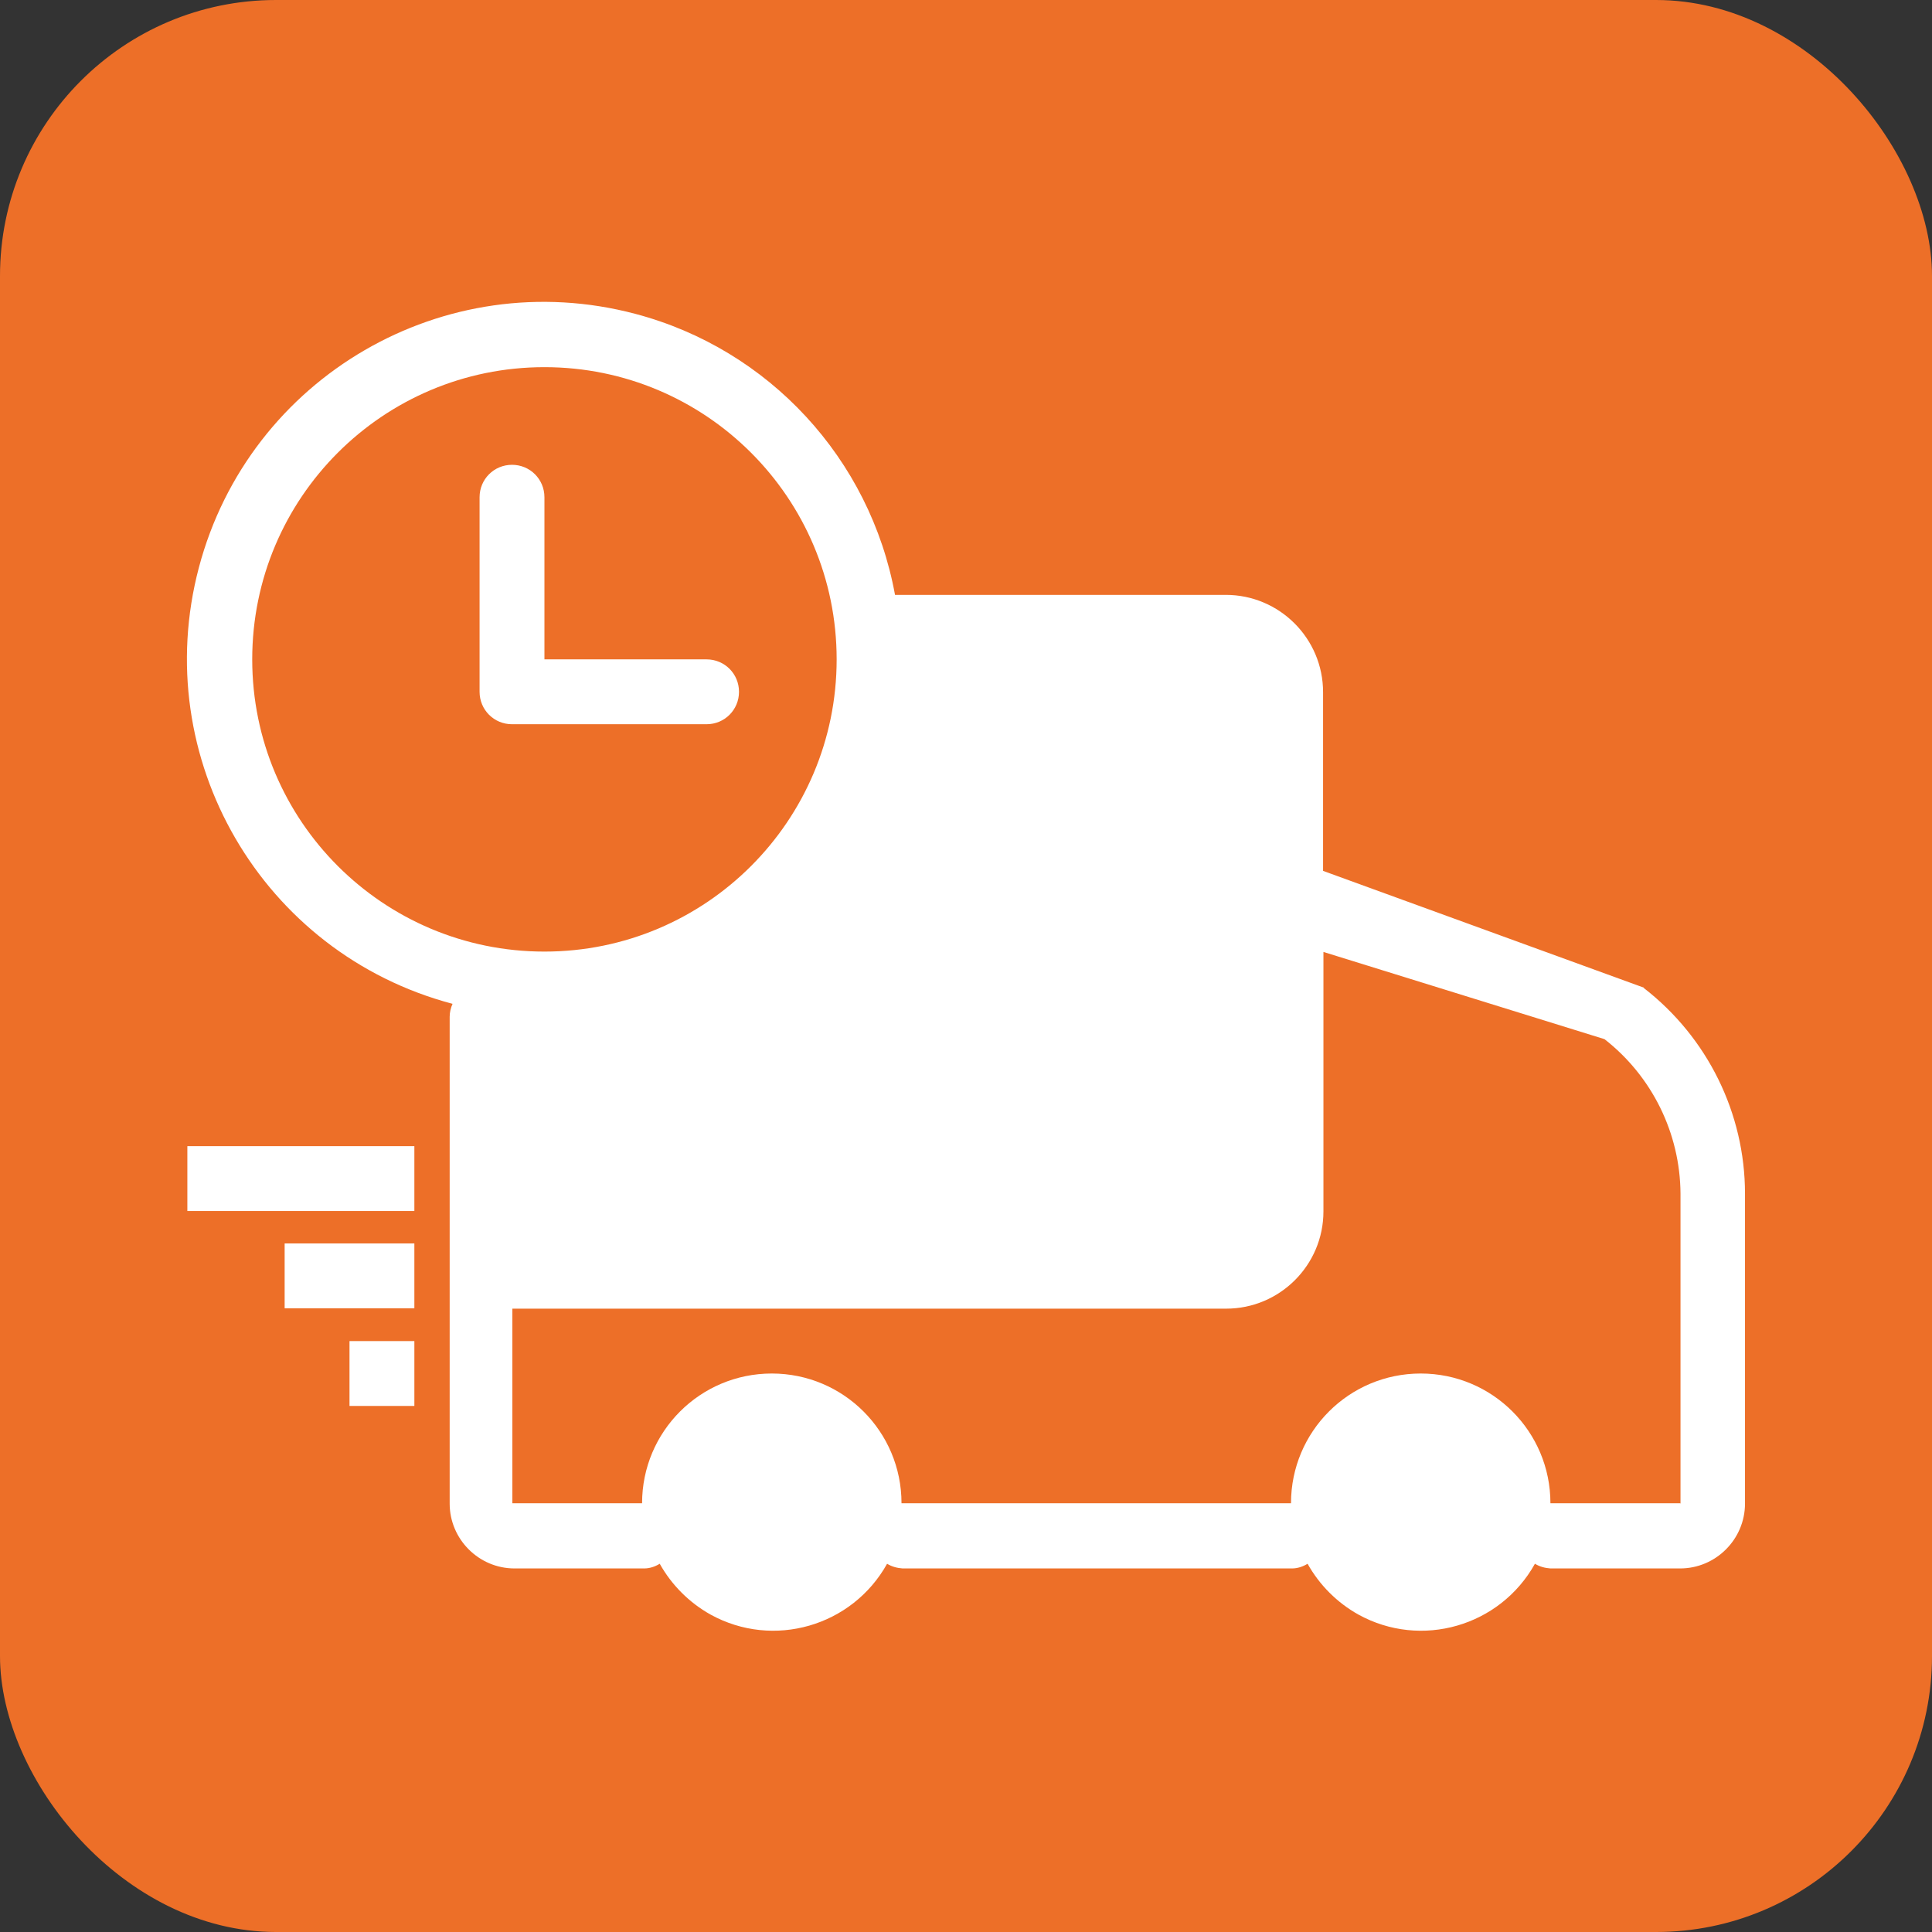 <?xml version="1.0" encoding="UTF-8"?>
<svg id="Calque_2" data-name="Calque 2" xmlns="http://www.w3.org/2000/svg" viewBox="0 0 53.62 53.62">
  <rect x="0" y="0" width="53.62" height="53.62" fill="#333333" stroke="none"/>
  <defs>
    <style>
      .cls-1 {
        fill: #fff;
      }

      .cls-2 {
        fill: #ed6f28;
      }
    </style>
  </defs>
  <g id="Calque_1-2" data-name="Calque 1">
    <rect class="cls-2" width="53.62" height="53.62" rx="7.66" ry="7.66"/>
    <rect class="cls-1" x="5.2" y="31.81" width="6.3" height="1.8"/>
    <rect class="cls-1" x="9.7" y="37.22" width="1.8" height="1.8"/>
    <rect class="cls-1" x="7.9" y="34.51" width="3.6" height="1.8"/>
    <path class="cls-1" d="M19.61,20.1c.5,0,.9-.4,.9-.9s-.4-.9-.9-.9h-4.5v-4.5c0-.5-.4-.9-.9-.9s-.9,.4-.9,.9v5.4c0,.5,.4,.9,.9,.9h5.4Z"/>
    <path class="cls-1" d="M45.62,27.41l-8.9-3.24v-4.96c0-1.49-1.21-2.7-2.7-2.7h-9.01c-.06,0-.11,0-.17,0-.69-3.78-3.5-6.82-7.21-7.8-5.29-1.4-10.71,1.75-12.11,7.04-1.4,5.29,1.75,10.71,7.04,12.11-.05,.11-.08,.24-.08,.36v13.51c0,.99,.81,1.8,1.8,1.8h3.6c.15,0,.3-.05,.43-.13,.33,.59,.82,1.08,1.41,1.41,1.74,.96,3.93,.33,4.9-1.41,.13,.08,.28,.12,.43,.13h10.81c.15,0,.3-.05,.43-.13,.33,.59,.82,1.08,1.41,1.41,1.74,.96,3.93,.33,4.9-1.41,.13,.08,.28,.12,.43,.13h3.6c.99,0,1.8-.81,1.8-1.8v-8.6c0-2.23-1.04-4.34-2.81-5.71ZM7,18.3c0-4.48,3.63-8.11,8.11-8.11s8.11,3.63,8.11,8.11-3.63,8.11-8.11,8.11-8.11-3.63-8.11-8.11Zm39.63,23.42h-3.6c0-1.99-1.61-3.6-3.6-3.6s-3.6,1.61-3.6,3.6h-10.81c0-1.99-1.61-3.6-3.6-3.6s-3.6,1.61-3.6,3.6h-3.6v-5.4h19.81c1.49,0,2.7-1.21,2.7-2.7v-7.2l7.8,2.42c1.32,1.03,2.1,2.61,2.11,4.29v8.6Z"/>
  </g>
</svg>